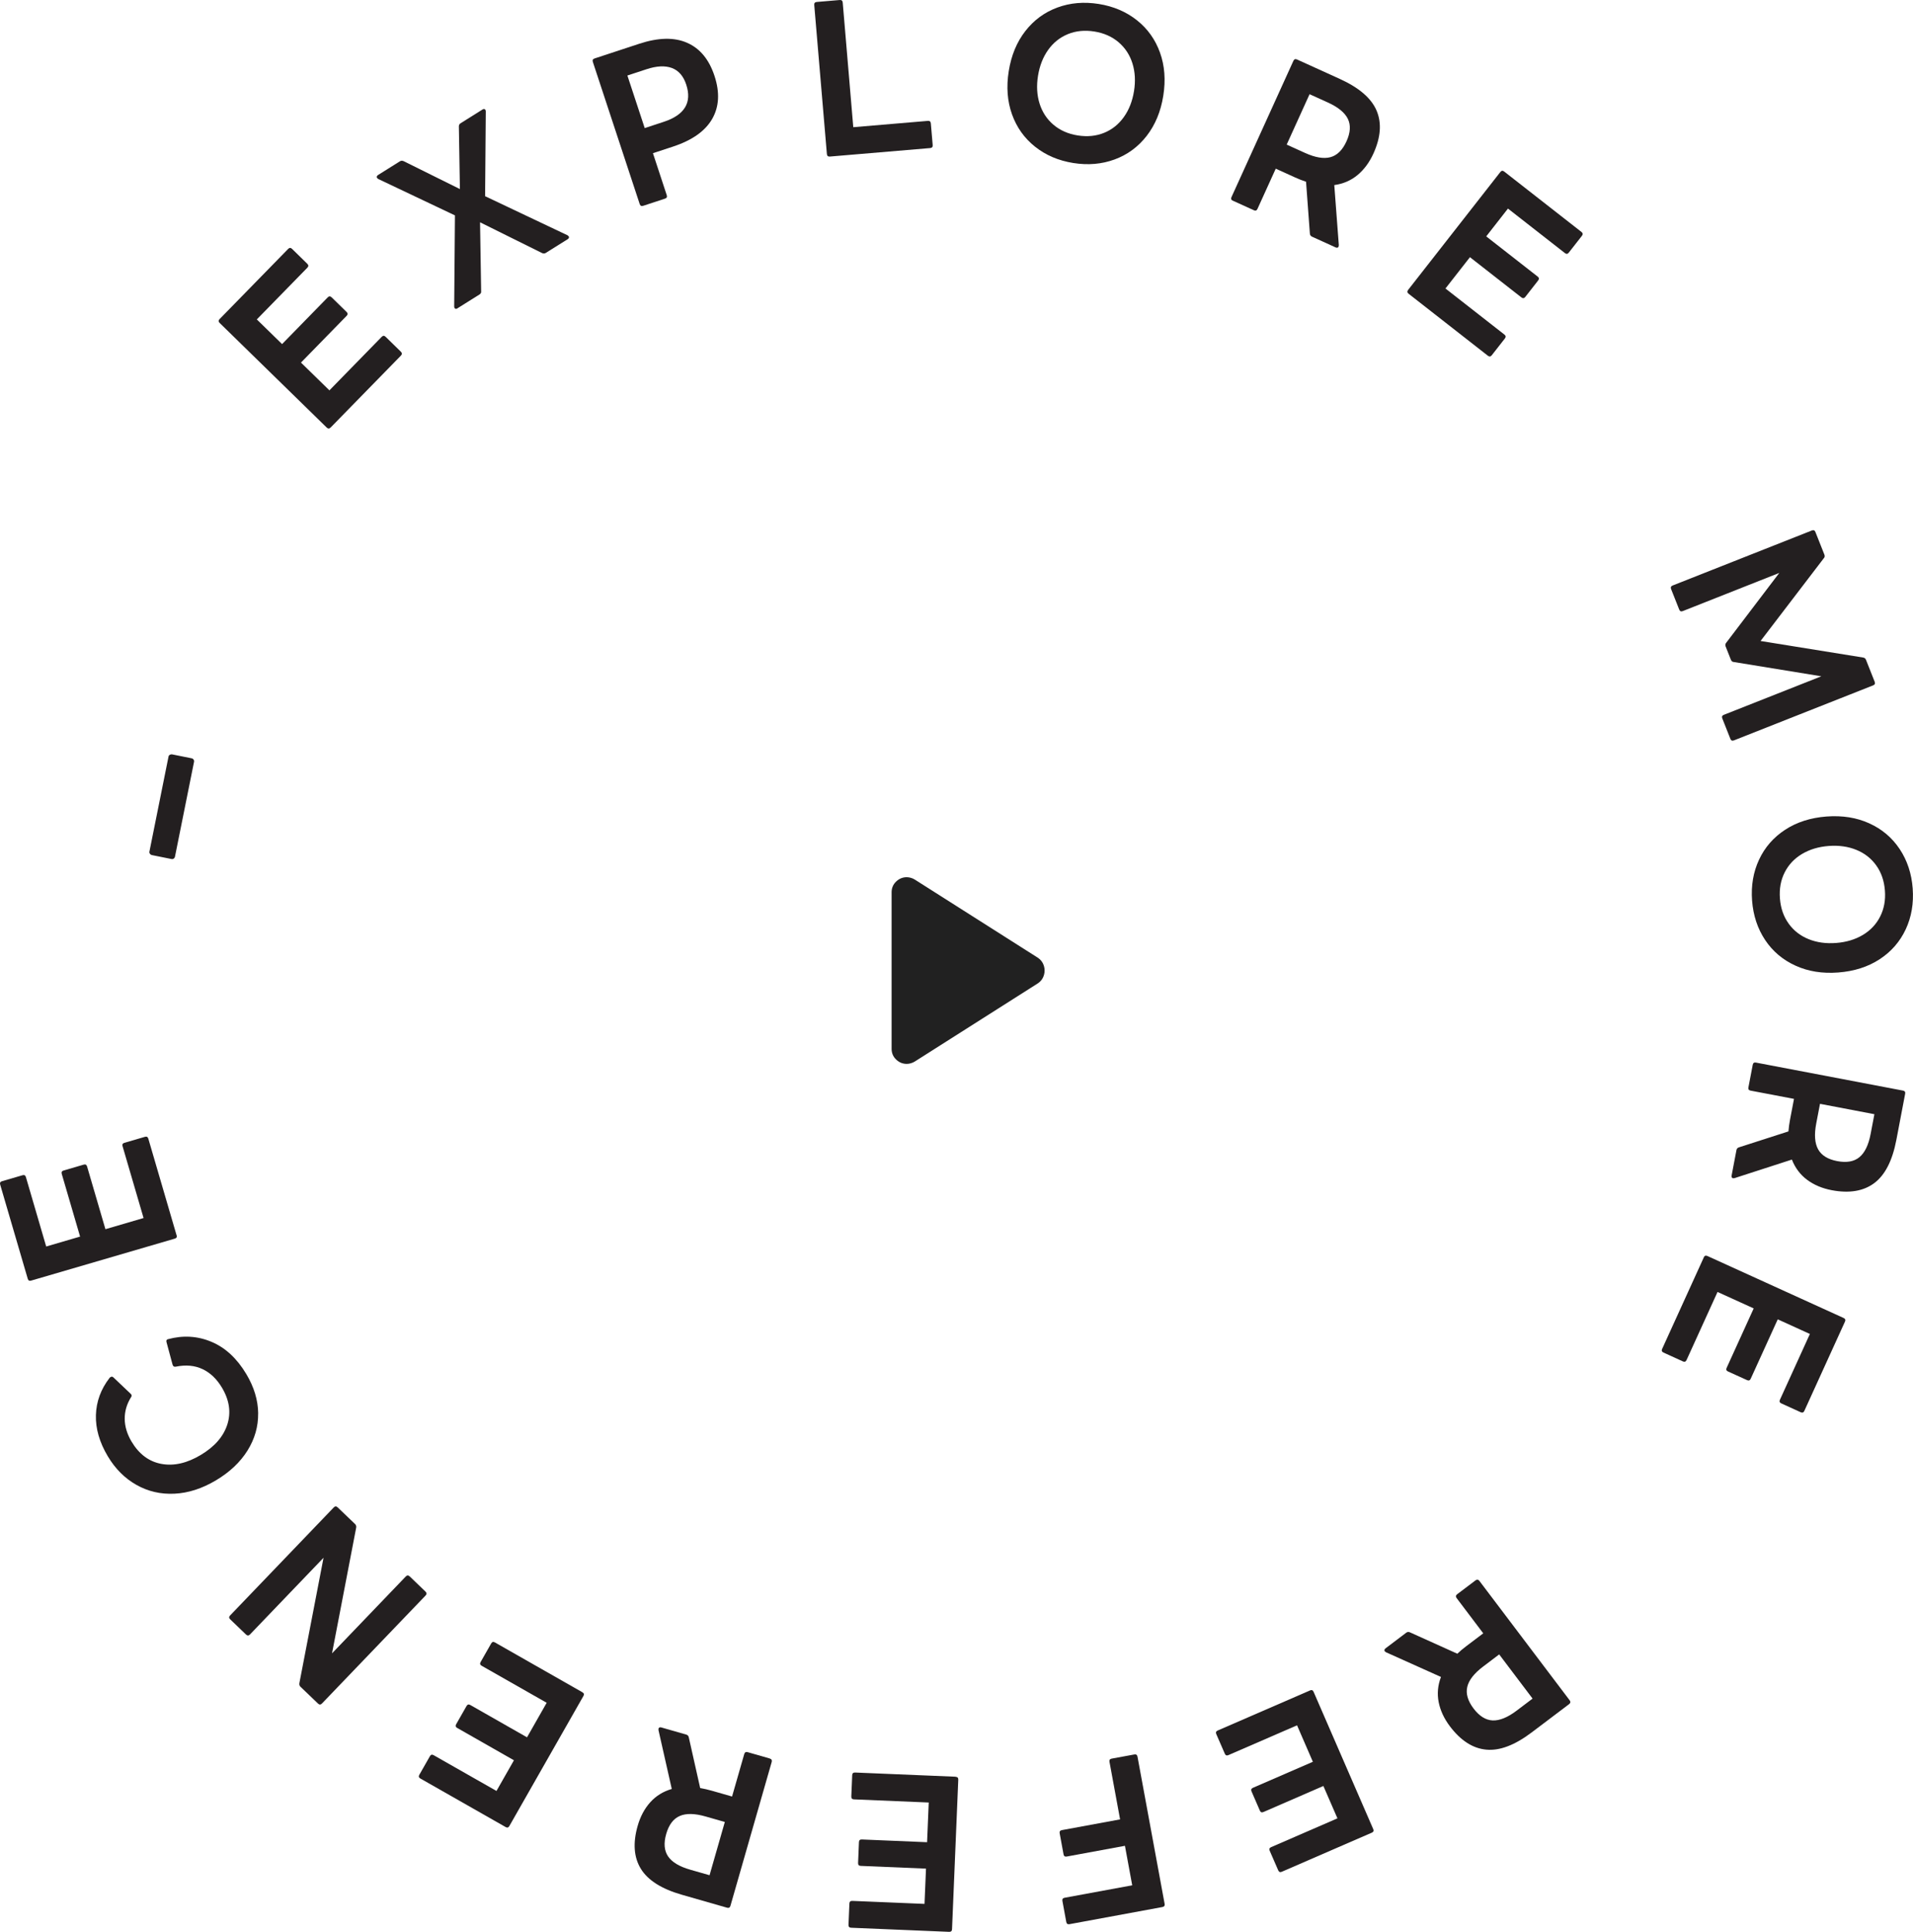 <svg width="211" height="213" viewBox="0 0 211 213" fill="none" xmlns="http://www.w3.org/2000/svg">
<mask id="mask0_6253_13723" style="mask-type:alpha" maskUnits="userSpaceOnUse" x="85" y="87" width="41" height="41">
<rect x="85.008" y="87.019" width="40" height="40" fill="#D9D9D9"/>
</mask>
<g mask="url(#mask0_6253_13723)">
<path d="M98.342 115.639V98.389C98.342 97.917 98.508 97.521 98.842 97.202C99.175 96.882 99.564 96.723 100.008 96.723C100.147 96.723 100.293 96.743 100.446 96.785C100.599 96.827 100.745 96.889 100.883 96.973L114.467 105.598C114.717 105.764 114.904 105.973 115.029 106.223C115.154 106.473 115.217 106.737 115.217 107.014C115.217 107.292 115.154 107.556 115.029 107.806C114.904 108.056 114.717 108.264 114.467 108.431L100.883 117.056C100.745 117.139 100.599 117.202 100.446 117.243C100.293 117.285 100.147 117.306 100.008 117.306C99.564 117.306 99.175 117.146 98.842 116.827C98.508 116.507 98.342 116.112 98.342 115.639Z" fill="#212121"/>
</g>
<path d="M36.465 47.138C36.323 47.284 36.181 47.284 36.035 47.142L24.227 35.609C24.081 35.468 24.081 35.325 24.223 35.18L31.784 27.446C31.926 27.3 32.068 27.3 32.213 27.442L33.897 29.088C34.042 29.23 34.042 29.372 33.9 29.518L28.326 35.22L31.113 37.94L36.148 32.788C36.29 32.642 36.432 32.642 36.578 32.784L38.229 34.397C38.374 34.539 38.374 34.681 38.232 34.827L33.197 39.979L36.334 43.041L42.102 37.139C42.244 36.993 42.386 36.993 42.532 37.135L44.215 38.781C44.361 38.923 44.361 39.065 44.219 39.211L36.462 47.145L36.465 47.138Z" fill="#231F20"/>
<path d="M50.471 33.992C50.365 34.057 50.278 34.072 50.208 34.032C50.139 33.992 50.099 33.912 50.096 33.788L50.179 23.749L41.712 19.732C41.635 19.67 41.595 19.63 41.584 19.619C41.552 19.568 41.544 19.51 41.562 19.452C41.581 19.394 41.624 19.346 41.69 19.303L44.12 17.78C44.24 17.708 44.375 17.704 44.528 17.773L50.726 20.846L50.613 13.957C50.606 13.797 50.667 13.677 50.799 13.593L53.207 12.082C53.313 12.016 53.4 12.002 53.469 12.042C53.538 12.082 53.579 12.162 53.582 12.286L53.506 21.633L62.6 25.944C62.676 26.006 62.716 26.046 62.727 26.057C62.76 26.108 62.767 26.166 62.749 26.221C62.731 26.279 62.687 26.327 62.622 26.37L60.191 27.892C60.071 27.965 59.937 27.969 59.783 27.9L52.948 24.51L53.069 32.109C53.09 32.262 53.029 32.382 52.883 32.473L50.474 33.984L50.471 33.992Z" fill="#231F20"/>
<path d="M70.939 22.692C70.746 22.754 70.619 22.692 70.557 22.499L65.39 6.827C65.328 6.634 65.39 6.506 65.583 6.445L70.498 4.828C72.608 4.132 74.375 4.096 75.789 4.719C77.206 5.341 78.212 6.557 78.809 8.374C79.407 10.188 79.323 11.768 78.554 13.108C77.785 14.448 76.346 15.468 74.233 16.163L72.018 16.892L73.541 21.52C73.603 21.713 73.541 21.84 73.348 21.902L70.932 22.696L70.939 22.692ZM69.198 8.323L71.111 14.124L73.213 13.432C75.516 12.675 76.343 11.306 75.69 9.328C75.381 8.385 74.849 7.774 74.106 7.497C73.359 7.22 72.426 7.264 71.304 7.635L69.201 8.327L69.198 8.323Z" fill="#231F20"/>
<path d="M91.532 17.262C91.332 17.28 91.222 17.186 91.204 16.985L89.809 0.545C89.791 0.344 89.885 0.235 90.086 0.217L92.622 0.002C92.822 -0.016 92.931 0.079 92.95 0.279L94.115 14.025L102.342 13.329C102.543 13.311 102.652 13.406 102.67 13.606L102.874 15.999C102.893 16.199 102.798 16.308 102.597 16.326L91.536 17.262H91.532Z" fill="#231F20"/>
<path d="M114.169 16.179C112.989 15.243 112.14 14.052 111.623 12.61C111.105 11.168 110.985 9.577 111.262 7.844C111.539 6.11 112.147 4.639 113.091 3.427C114.031 2.218 115.212 1.351 116.625 0.831C118.039 0.31 119.558 0.179 121.187 0.437C122.815 0.696 124.218 1.297 125.399 2.232C126.579 3.168 127.428 4.359 127.945 5.801C128.463 7.243 128.583 8.834 128.306 10.568C128.029 12.301 127.417 13.772 126.477 14.984C125.537 16.193 124.357 17.06 122.943 17.581C121.529 18.101 120.01 18.233 118.381 17.974C116.753 17.715 115.35 17.115 114.169 16.179ZM121.781 14.646C122.666 14.285 123.391 13.703 123.959 12.905C124.528 12.108 124.899 11.157 125.078 10.05C125.257 8.947 125.198 7.927 124.907 6.992C124.615 6.056 124.105 5.28 123.38 4.658C122.651 4.039 121.759 3.642 120.702 3.474C119.642 3.307 118.673 3.401 117.787 3.762C116.902 4.126 116.177 4.705 115.609 5.502C115.04 6.3 114.669 7.25 114.49 8.357C114.312 9.464 114.37 10.48 114.661 11.416C114.953 12.352 115.463 13.131 116.188 13.75C116.917 14.369 117.809 14.766 118.866 14.933C119.926 15.101 120.895 15.006 121.781 14.646Z" fill="#231F20"/>
<path d="M135.98 22.133C135.795 22.049 135.747 21.914 135.831 21.732L142.659 6.708C142.743 6.526 142.877 6.475 143.06 6.559L147.774 8.7C149.898 9.665 151.25 10.826 151.833 12.192C152.416 13.557 152.299 15.138 151.483 16.936C151.039 17.912 150.456 18.699 149.731 19.303C149.006 19.904 148.149 20.272 147.169 20.407L147.669 27.03C147.658 27.129 147.65 27.183 147.643 27.198C147.618 27.256 147.574 27.293 147.516 27.307C147.457 27.322 147.392 27.314 147.322 27.282L144.71 26.095C144.568 26.029 144.491 25.92 144.477 25.759L144.054 20.039C143.653 19.908 143.245 19.748 142.837 19.562L140.713 18.597L138.698 23.032C138.615 23.218 138.48 23.265 138.298 23.181L135.984 22.129L135.98 22.133ZM144.444 10.386L141.919 15.946L143.938 16.86C145.071 17.373 146.007 17.53 146.747 17.33C147.486 17.13 148.077 16.547 148.514 15.586C148.951 14.624 149.002 13.798 148.667 13.11C148.332 12.421 147.596 11.817 146.466 11.303L144.448 10.389L144.444 10.386Z" fill="#231F20"/>
<path d="M155.366 32.389C155.206 32.265 155.191 32.123 155.315 31.963L165.484 18.967C165.608 18.807 165.75 18.788 165.91 18.916L174.432 25.576C174.592 25.7 174.607 25.842 174.483 26.002L173.033 27.855C172.909 28.016 172.767 28.03 172.607 27.906L166.325 22.998L163.928 26.064L169.605 30.499C169.765 30.623 169.779 30.765 169.656 30.925L168.235 32.742C168.111 32.902 167.969 32.917 167.808 32.793L162.132 28.358L159.432 31.81L165.936 36.893C166.096 37.017 166.11 37.159 165.987 37.319L164.537 39.173C164.413 39.333 164.271 39.347 164.11 39.224L155.366 32.389Z" fill="#231F20"/>
<path d="M184.32 64.952C184.247 64.762 184.302 64.631 184.491 64.558L199.845 58.492C200.034 58.419 200.166 58.474 200.238 58.663L201.226 61.154C201.288 61.314 201.266 61.445 201.16 61.554L194.187 70.676L205.489 72.5C205.649 72.522 205.755 72.602 205.813 72.748L206.775 75.177C206.848 75.366 206.793 75.497 206.604 75.57L191.25 81.636C191.061 81.709 190.929 81.654 190.856 81.465L189.964 79.211C189.891 79.022 189.946 78.891 190.135 78.818L200.891 74.569L191.239 72.995C191.086 72.988 190.977 72.904 190.915 72.748L190.332 71.273C190.274 71.127 190.295 70.993 190.397 70.873L196.252 63.171L185.606 67.38C185.417 67.453 185.286 67.399 185.213 67.209L184.32 64.955V64.952Z" fill="#231F20"/>
<path d="M194.02 94.789C194.657 93.424 195.619 92.324 196.902 91.487C198.188 90.649 199.704 90.165 201.456 90.03C203.209 89.899 204.783 90.147 206.178 90.784C207.573 91.417 208.692 92.361 209.526 93.613C210.361 94.866 210.842 96.315 210.966 97.957C211.089 99.6 210.834 101.103 210.197 102.469C209.559 103.834 208.597 104.934 207.315 105.772C206.029 106.609 204.513 107.093 202.76 107.228C201.008 107.363 199.434 107.112 198.039 106.474C196.643 105.841 195.525 104.898 194.69 103.645C193.856 102.392 193.375 100.943 193.251 99.301C193.127 97.659 193.382 96.155 194.02 94.789ZM197.281 101.835C197.838 102.611 198.571 103.183 199.481 103.55C200.389 103.918 201.401 104.06 202.52 103.973C203.635 103.889 204.615 103.594 205.457 103.095C206.298 102.596 206.94 101.919 207.373 101.067C207.807 100.215 207.985 99.257 207.901 98.187C207.818 97.116 207.501 96.195 206.943 95.419C206.386 94.644 205.653 94.072 204.743 93.704C203.835 93.336 202.822 93.194 201.704 93.278C200.589 93.362 199.609 93.657 198.767 94.156C197.926 94.655 197.284 95.332 196.851 96.184C196.417 97.036 196.239 97.994 196.322 99.064C196.403 100.135 196.723 101.056 197.281 101.832V101.835Z" fill="#231F20"/>
<path d="M193.323 117.402C193.36 117.206 193.48 117.122 193.677 117.162L209.894 120.25C210.091 120.286 210.174 120.407 210.134 120.603L209.165 125.686C208.728 127.977 207.916 129.565 206.724 130.453C205.533 131.341 203.97 131.6 202.031 131.232C200.978 131.032 200.075 130.65 199.317 130.085C198.563 129.521 198.002 128.778 197.641 127.857L191.316 129.903C191.218 129.918 191.163 129.921 191.148 129.918C191.086 129.907 191.043 129.874 191.014 129.819C190.984 129.765 190.977 129.703 190.992 129.626L191.527 126.812C191.556 126.659 191.647 126.557 191.8 126.509L197.262 124.751C197.295 124.328 197.353 123.899 197.437 123.454L197.874 121.164L193.087 120.254C192.886 120.217 192.806 120.097 192.846 119.9L193.323 117.406V117.402ZM206.742 122.854L200.742 121.71L200.326 123.884C200.093 125.104 200.162 126.051 200.534 126.724C200.906 127.398 201.609 127.831 202.647 128.028C203.685 128.224 204.502 128.079 205.092 127.591C205.682 127.103 206.097 126.247 206.327 125.027L206.742 122.854Z" fill="#231F20"/>
<path d="M187.921 138.638C188.005 138.456 188.14 138.405 188.322 138.488L203.347 145.323C203.53 145.407 203.581 145.542 203.497 145.724L199.015 155.566C198.931 155.748 198.797 155.799 198.615 155.716L196.472 154.74C196.286 154.656 196.239 154.521 196.323 154.339L199.627 147.086L196.082 145.472L193.098 152.027C193.014 152.209 192.88 152.26 192.698 152.176L190.595 151.222C190.409 151.138 190.362 151.004 190.446 150.822L193.43 144.267L189.44 142.454L186.023 149.962C185.939 150.144 185.804 150.195 185.622 150.112L183.48 149.136C183.297 149.052 183.246 148.917 183.33 148.735L187.928 138.638H187.921Z" fill="#231F20"/>
<path d="M162.748 174.254C162.908 174.134 163.05 174.152 163.174 174.312L173.128 187.475C173.248 187.636 173.23 187.778 173.07 187.901L168.938 191.022C167.076 192.428 165.408 193.061 163.928 192.919C162.449 192.781 161.116 191.922 159.924 190.348C159.279 189.493 158.864 188.604 158.682 187.679C158.5 186.754 158.583 185.83 158.937 184.905L152.874 182.181C152.794 182.126 152.747 182.09 152.739 182.079C152.703 182.028 152.688 181.973 152.703 181.915C152.717 181.857 152.754 181.802 152.816 181.755L155.104 180.025C155.228 179.931 155.363 179.916 155.508 179.982L160.74 182.341C161.046 182.05 161.382 181.769 161.739 181.5L163.6 180.094L160.664 176.209C160.544 176.049 160.562 175.907 160.722 175.783L162.752 174.25L162.748 174.254ZM169.04 187.29L165.357 182.418L163.59 183.754C162.598 184.504 162.012 185.251 161.837 185.997C161.662 186.744 161.892 187.537 162.529 188.382C163.167 189.223 163.87 189.664 164.635 189.697C165.4 189.729 166.282 189.373 167.273 188.626L169.04 187.29Z" fill="#231F20"/>
<path d="M144.49 186.388C144.676 186.308 144.807 186.359 144.887 186.545L151.464 201.678C151.544 201.864 151.493 201.995 151.307 202.075L141.382 206.383C141.197 206.463 141.065 206.412 140.985 206.226L140.045 204.067C139.965 203.881 140.016 203.75 140.202 203.67L147.518 200.495L145.966 196.926L139.357 199.796C139.171 199.876 139.04 199.825 138.96 199.639L138.041 197.523C137.961 197.338 138.012 197.207 138.198 197.126L144.807 194.257L143.062 190.237L135.491 193.522C135.305 193.602 135.174 193.551 135.094 193.365L134.154 191.206C134.074 191.02 134.125 190.889 134.31 190.809L144.49 186.392V186.388Z" fill="#231F20"/>
<path d="M125.11 193.45C125.311 193.414 125.427 193.494 125.464 193.694L128.455 209.92C128.491 210.116 128.411 210.236 128.211 210.273L117.962 212.163C117.765 212.199 117.645 212.119 117.608 211.919L117.182 209.603C117.146 209.403 117.226 209.286 117.426 209.25L124.881 207.877L124.079 203.522L117.659 204.705C117.463 204.742 117.342 204.662 117.306 204.461L116.88 202.145C116.843 201.949 116.923 201.829 117.124 201.792L123.543 200.609L122.374 194.262C122.338 194.062 122.418 193.945 122.618 193.909L125.117 193.45H125.11Z" fill="#231F20"/>
<path d="M105.404 195.915C105.604 195.922 105.703 196.028 105.695 196.232L105.007 212.716C105 212.917 104.894 213.015 104.69 213.008L93.88 212.556C93.679 212.549 93.581 212.443 93.588 212.239L93.687 209.887C93.694 209.687 93.8 209.588 94.004 209.596L101.972 209.927L102.136 206.038L94.936 205.736C94.736 205.729 94.638 205.623 94.645 205.419L94.74 203.114C94.747 202.914 94.853 202.815 95.057 202.823L102.256 203.125L102.438 198.748L94.189 198.402C93.989 198.395 93.891 198.289 93.898 198.085L93.996 195.733C94.004 195.533 94.109 195.435 94.313 195.442L105.404 195.904V195.915Z" fill="#231F20"/>
<path d="M84.909 193.903C85.102 193.957 85.171 194.085 85.117 194.278L80.566 210.14C80.511 210.333 80.384 210.402 80.191 210.347L75.214 208.92C72.973 208.279 71.465 207.325 70.685 206.058C69.909 204.794 69.792 203.21 70.335 201.317C70.63 200.286 71.093 199.419 71.723 198.72C72.354 198.021 73.144 197.53 74.095 197.253L72.631 190.771C72.627 190.673 72.627 190.618 72.631 190.6C72.649 190.542 72.685 190.498 72.74 190.473C72.794 190.447 72.86 190.447 72.937 190.469L75.695 191.259C75.844 191.303 75.939 191.401 75.972 191.558L77.229 197.155C77.644 197.227 78.07 197.322 78.504 197.446L80.745 198.087L82.089 193.404C82.144 193.211 82.271 193.142 82.464 193.196L84.909 193.896V193.903ZM78.263 206.764L79.947 200.894L77.819 200.286C76.624 199.944 75.673 199.926 74.97 200.235C74.266 200.541 73.771 201.204 73.48 202.22C73.188 203.236 73.261 204.059 73.691 204.692C74.124 205.326 74.937 205.814 76.132 206.156L78.26 206.764H78.263Z" fill="#231F20"/>
<path d="M64.237 186.593C64.412 186.691 64.452 186.83 64.35 187.004L56.181 201.34C56.083 201.515 55.944 201.555 55.769 201.453L46.365 196.101C46.191 196.002 46.151 195.864 46.252 195.689L47.418 193.643C47.517 193.468 47.655 193.428 47.83 193.53L54.76 197.473L56.687 194.091L50.428 190.526C50.253 190.427 50.213 190.289 50.315 190.114L51.459 188.108C51.557 187.933 51.696 187.897 51.871 187.995L58.13 191.56L60.298 187.751L53.124 183.669C52.949 183.571 52.909 183.432 53.011 183.258L54.177 181.211C54.275 181.036 54.414 180.996 54.589 181.098L64.233 186.589L64.237 186.593Z" fill="#231F20"/>
<path d="M46.933 175.495C47.078 175.634 47.082 175.779 46.94 175.925L35.511 187.832C35.372 187.978 35.226 187.982 35.081 187.843L33.146 185.99C33.033 185.884 32.993 185.746 33.022 185.582L35.685 171.763L27.568 180.222C27.429 180.367 27.284 180.371 27.138 180.229L25.389 178.55C25.243 178.412 25.24 178.266 25.382 178.121L36.811 166.214C36.95 166.068 37.095 166.064 37.241 166.203L39.161 168.042C39.274 168.151 39.314 168.286 39.285 168.449L36.622 182.301L44.758 173.824C44.896 173.678 45.042 173.675 45.188 173.817L46.936 175.495H46.933Z" fill="#231F20"/>
<path d="M28.472 155.837C28.49 157.294 28.097 158.659 27.299 159.941C26.497 161.223 25.339 162.319 23.816 163.226C22.293 164.132 20.774 164.624 19.251 164.697C17.731 164.773 16.328 164.449 15.05 163.728C13.771 163.007 12.714 161.955 11.887 160.567C10.973 159.034 10.535 157.52 10.579 156.03C10.623 154.541 11.122 153.172 12.084 151.93C12.102 151.901 12.139 151.872 12.193 151.839C12.313 151.766 12.423 151.784 12.521 151.886L14.401 153.671L14.47 153.74C14.543 153.86 14.529 153.977 14.434 154.089C13.975 154.836 13.749 155.622 13.756 156.46C13.767 157.294 14.019 158.128 14.51 158.954C15.338 160.342 16.438 161.161 17.808 161.412C19.178 161.663 20.624 161.336 22.147 160.425C23.67 159.515 24.643 158.401 25.073 157.068C25.499 155.735 25.302 154.384 24.483 153.008C23.911 152.047 23.197 151.366 22.34 150.962C21.484 150.557 20.508 150.466 19.407 150.688C19.214 150.732 19.09 150.659 19.036 150.477L18.369 147.998C18.314 147.815 18.365 147.703 18.522 147.663C20.191 147.211 21.79 147.306 23.32 147.95C24.854 148.591 26.137 149.782 27.172 151.515C28.024 152.942 28.458 154.384 28.476 155.841L28.472 155.837Z" fill="#231F20"/>
<path d="M19.483 136.199C19.542 136.392 19.473 136.52 19.279 136.574L3.434 141.202C3.241 141.261 3.113 141.192 3.059 140.995L0.02 130.617C-0.038 130.424 0.031 130.297 0.224 130.242L2.483 129.583C2.676 129.525 2.804 129.594 2.858 129.791L5.095 137.441L8.834 136.349L6.811 129.437C6.753 129.244 6.822 129.117 7.015 129.062L9.231 128.414C9.424 128.356 9.551 128.425 9.606 128.622L11.628 135.533L15.836 134.302L13.519 126.382C13.461 126.189 13.53 126.062 13.727 126.007L15.986 125.348C16.179 125.29 16.306 125.359 16.361 125.556L19.476 136.203L19.483 136.199Z" fill="#231F20"/>
<path d="M19.29 94.487C19.275 94.564 19.232 94.626 19.159 94.673C19.086 94.72 19.002 94.739 18.911 94.717L16.739 94.28C16.663 94.265 16.597 94.218 16.539 94.145C16.484 94.069 16.462 93.996 16.477 93.919L18.59 83.41C18.605 83.334 18.652 83.272 18.736 83.225C18.816 83.177 18.896 83.163 18.973 83.177L21.144 83.614C21.235 83.632 21.305 83.68 21.356 83.753C21.403 83.825 21.421 83.902 21.407 83.975L19.294 94.484L19.29 94.487Z" fill="#231F20"/>
</svg>

